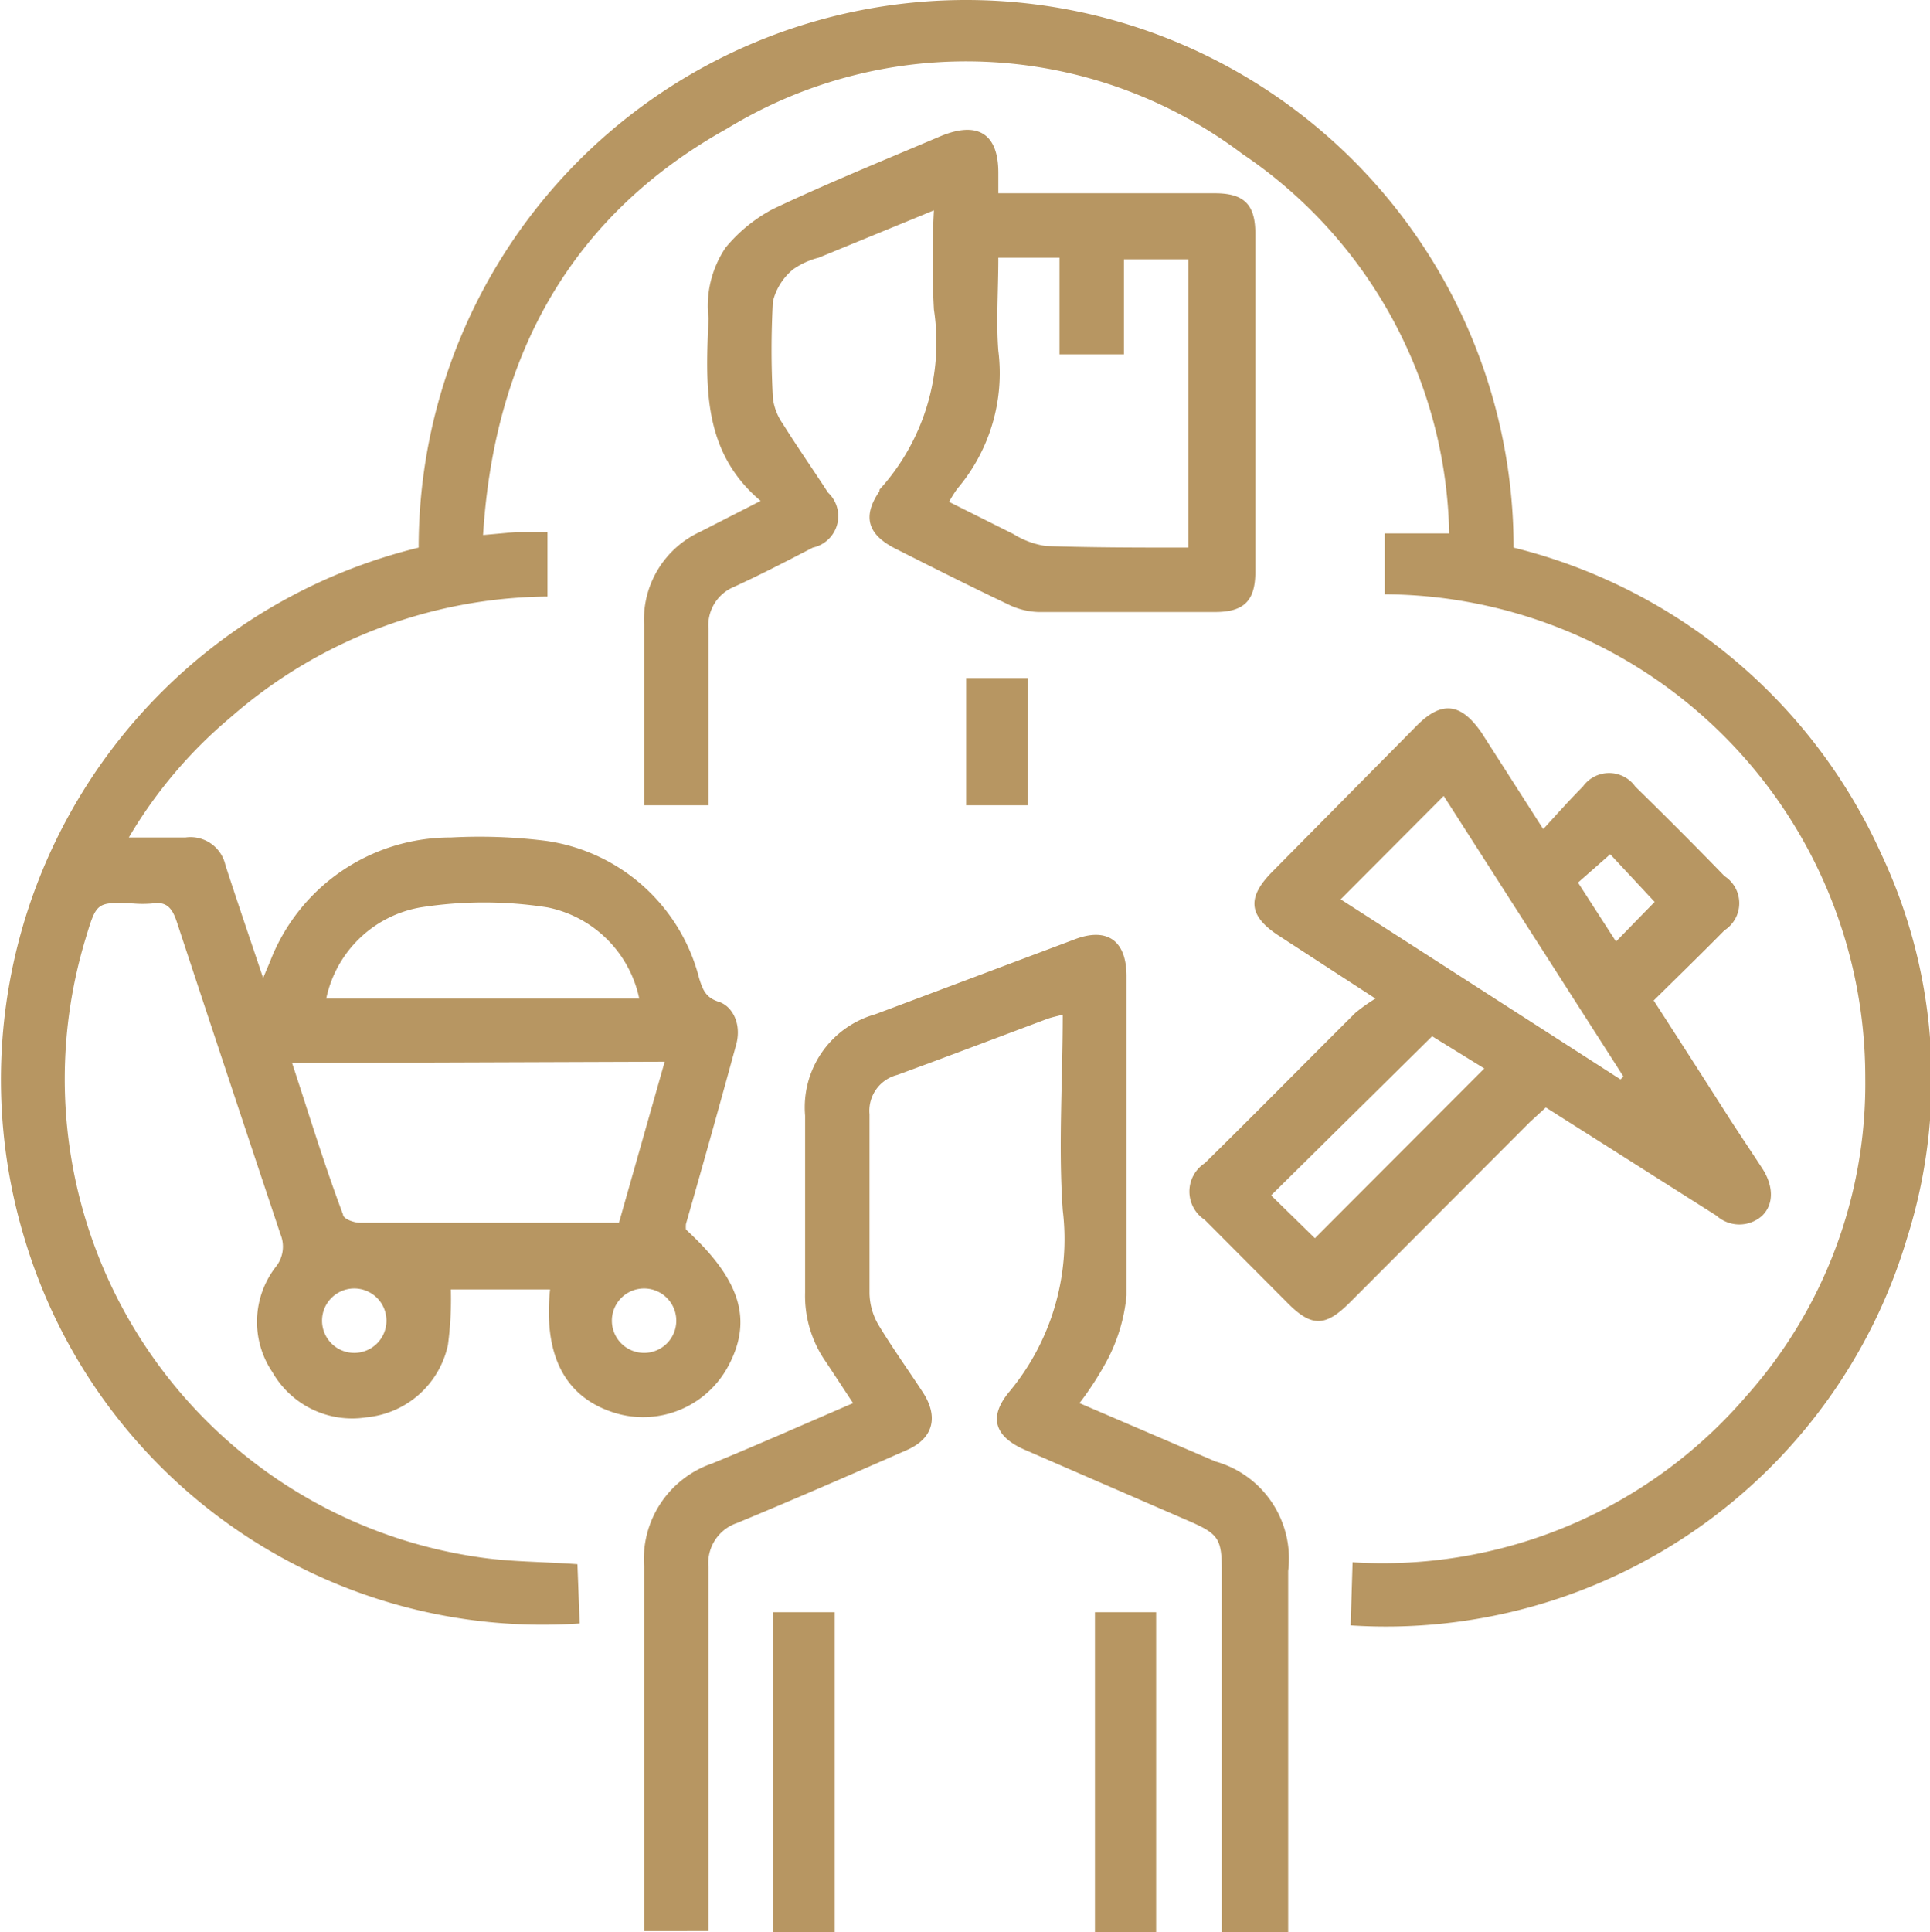 <svg xmlns="http://www.w3.org/2000/svg" viewBox="0 0 59.93 59.98"><defs><style>.cls-1{fill:#b79662;}</style></defs><g id="Layer_2" data-name="Layer 2"><g id="Layer_1-2" data-name="Layer 1"><path class="cls-1" d="M17.93,48.56,18,50.4A16.79,16.79,0,0,1,.78,38.51,17,17,0,0,1,13,17a17,17,0,0,1,34,0,17,17,0,0,1,11.42,9.52,16.38,16.38,0,0,1,.79,11.94,16.88,16.88,0,0,1-17.27,12L42,48.5a14.88,14.88,0,0,0,12.21-5.14,14.57,14.57,0,0,0,3.71-9.89A15,15,0,0,0,43,18.45V16.56h2A14.54,14.54,0,0,0,38.58,4.78a14.24,14.24,0,0,0-16-.79C17.75,6.68,15.35,11,15,16.61L16,16.52H17v2a15.13,15.13,0,0,0-9.84,3.75A14.41,14.41,0,0,0,4,26c.66,0,1.21,0,1.76,0A1.11,1.11,0,0,1,7,26.86c.37,1.14.76,2.28,1.17,3.5l.22-.52A6,6,0,0,1,14,26a16.68,16.68,0,0,1,2.92.1,5.74,5.74,0,0,1,4.79,4.27c.11.35.2.6.61.73s.72.67.54,1.33Q22.09,35.25,21.3,38a1,1,0,0,0,0,.17C23,39.73,23.41,41,22.57,42.49a3,3,0,0,1-3.49,1.37c-1.53-.48-2.21-1.77-2-3.83H14a10.83,10.83,0,0,1-.09,1.72A2.86,2.86,0,0,1,11.38,44a2.85,2.85,0,0,1-2.92-1.4,2.79,2.79,0,0,1,.11-3.28,1,1,0,0,0,.14-1q-1.62-4.85-3.22-9.7c-.14-.42-.31-.65-.78-.57a3.49,3.49,0,0,1-.56,0C3,28,3,28,2.66,29.13A15,15,0,0,0,14.85,48.34C15.83,48.49,16.83,48.48,17.93,48.56ZM9.07,33c.53,1.61,1,3.16,1.58,4.7,0,.14.34.26.53.26,1.2,0,2.41,0,3.61,0h4.43l1.42-5ZM19.85,31A3.65,3.65,0,0,0,17,28.17a12.7,12.7,0,0,0-3.94,0A3.63,3.63,0,0,0,10.13,31ZM11,40a1,1,0,1,0,1,1A1,1,0,0,0,11,40Zm9,2a1,1,0,1,0-1-1A1,1,0,0,0,20,42Z"/><path class="cls-1" d="M39.94,60h-2V48.81c0-1.06-.09-1.19-1.09-1.62l-5-2.17c-.94-.4-1.18-1-.52-1.8A7.41,7.41,0,0,0,33,37.57c-.14-2,0-4,0-6.07-.19.05-.34.08-.48.13-1.55.58-3.1,1.17-4.66,1.74A1.15,1.15,0,0,0,27,34.59c0,1.86,0,3.71,0,5.56a2,2,0,0,0,.29,1c.43.71.92,1.39,1.37,2.08s.39,1.4-.51,1.79c-1.75.77-3.5,1.53-5.26,2.26A1.31,1.31,0,0,0,22,48.65c0,3.75,0,7.5,0,11.3H20c0-.18,0-.38,0-.58,0-3.58,0-7.17,0-10.75a3.14,3.14,0,0,1,2.12-3.19c1.44-.59,2.86-1.22,4.37-1.87l-.83-1.26A3.58,3.58,0,0,1,25,40.13c0-1.83,0-3.66,0-5.5a3,3,0,0,1,2.17-3.14l6.18-2.32c1-.39,1.62,0,1.63,1.11,0,3.31,0,6.63,0,9.94a5.4,5.4,0,0,1-.56,1.93,9.75,9.75,0,0,1-.9,1.41l4.22,1.81a3.13,3.13,0,0,1,2.26,3.4V60Z"/><path class="cls-1" d="M23.62,15.55C21.78,14,21.92,11.92,22,9.88a3.25,3.25,0,0,1,.53-2.19A4.83,4.83,0,0,1,24,6.49c1.71-.81,3.46-1.52,5.2-2.26C30.35,3.75,31,4.14,31,5.36V6h6.73c.9,0,1.25.35,1.25,1.25v10.5c0,.9-.35,1.25-1.25,1.25-1.83,0-3.66,0-5.49,0a2.26,2.26,0,0,1-.94-.24c-1.18-.56-2.35-1.15-3.52-1.74-.85-.44-1-1-.47-1.77l0-.05A6.79,6.79,0,0,0,29,9.61a28.56,28.56,0,0,1,0-3.08L25.42,8a2.39,2.39,0,0,0-.79.36,1.86,1.86,0,0,0-.63,1,27.1,27.1,0,0,0,0,3,1.76,1.76,0,0,0,.31.8c.45.72.94,1.42,1.4,2.13A1,1,0,0,1,25.24,17c-.81.42-1.62.84-2.45,1.22A1.29,1.29,0,0,0,22,19.52c0,1.6,0,3.21,0,4.81V25H20c0-.15,0-.31,0-.47V19.38a3,3,0,0,1,1.74-2.87ZM36.9,17V8.05h-2V11h-2V8H31c0,1-.07,2,0,2.89a5.54,5.54,0,0,1-1.28,4.29,4.1,4.1,0,0,0-.25.4l2,1a2.63,2.63,0,0,0,1,.37C33.87,17,35.36,17,36.9,17Z"/><path class="cls-1" d="M42.71,31l-3-1.95c-.95-.62-1-1.19-.19-2L44,22.52c.77-.77,1.36-.7,2,.22l1.92,3c.44-.48.82-.91,1.23-1.32a1,1,0,0,1,1.63,0c.93.91,1.86,1.84,2.77,2.78a1,1,0,0,1,0,1.68c-.71.72-1.44,1.43-2.2,2.18.81,1.25,1.59,2.47,2.37,3.69.33.51.66,1,1,1.52s.38,1.1,0,1.47a1.06,1.06,0,0,1-1.42,0L48,34.38l-.49.45-5.6,5.61c-.76.76-1.19.76-1.94,0l-2.56-2.57a1.05,1.05,0,0,1,0-1.76C39,34.55,40.52,33,42.09,31.44A5.55,5.55,0,0,1,42.71,31Zm7.61,2.51.09-.09-5.58-8.71-3.2,3.21Zm-9.49,4.93,5.26-5.27-1.62-1-5,4.94ZM51.38,28,50,26.52l-1,.88,1.18,1.83Z"/><path class="cls-1" d="M25.92,60H24V50.05h1.92Z"/><path class="cls-1" d="M35.9,60H34V50.05H35.9Z"/><path class="cls-1" d="M31.91,25H30V21.05h1.92Z"/></g></g></svg>